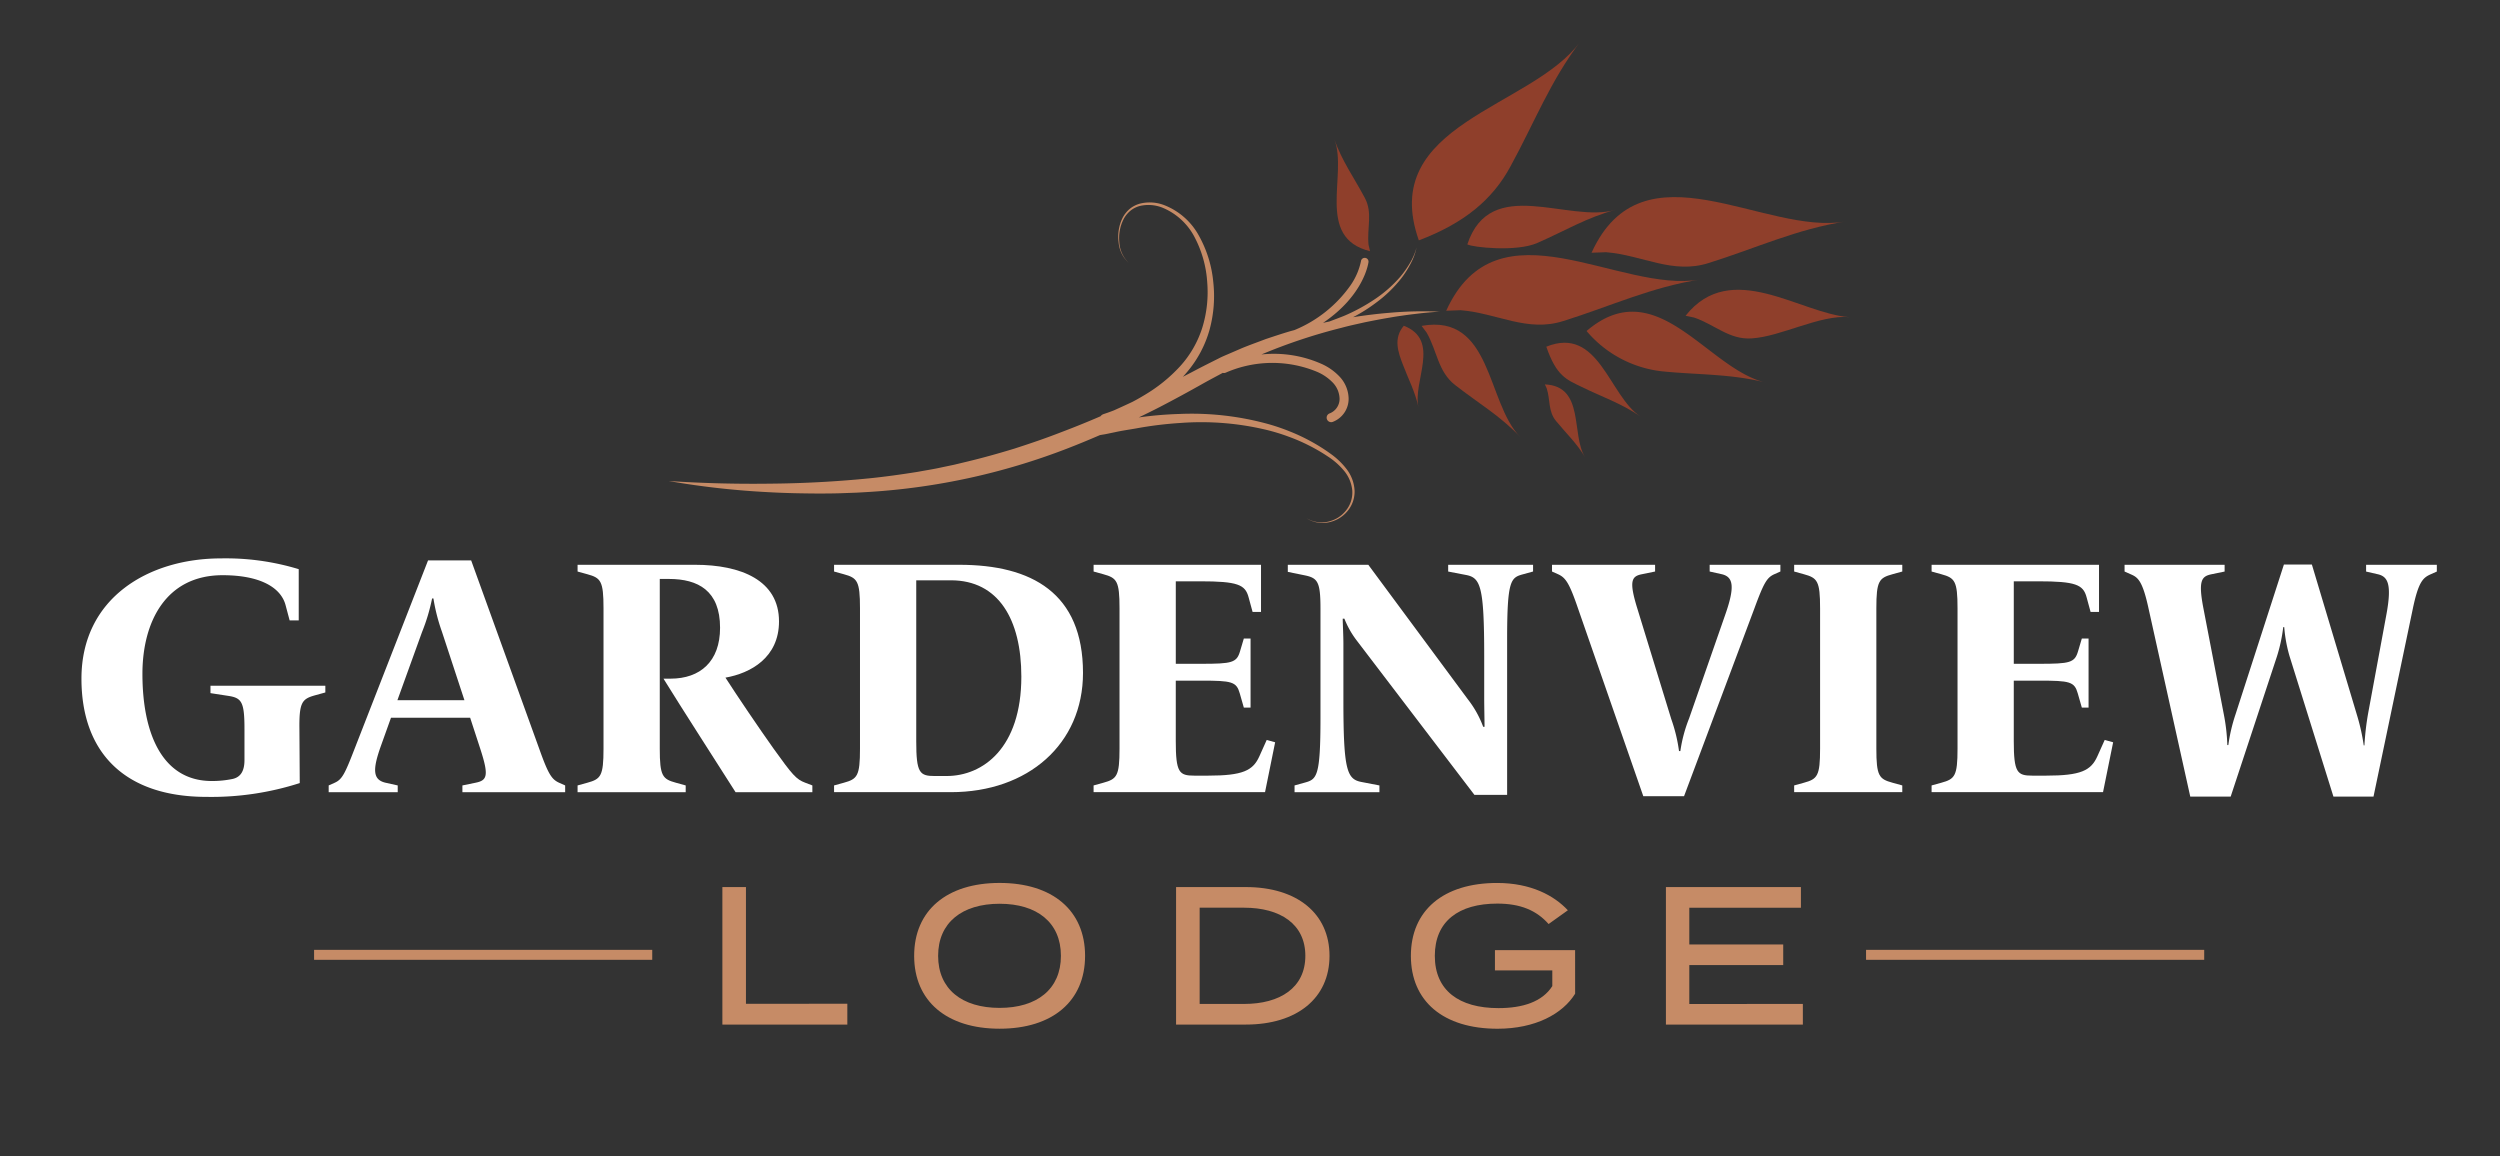 <svg height="185" viewBox="0 0 400 185" width="400" xmlns="http://www.w3.org/2000/svg" xmlns:xlink="http://www.w3.org/1999/xlink"><rect x="0" y="0" width="400" height="185" fill="#333333" stroke="none"/><clipPath id="a"><path d="m0 0h400v185h-400z"/></clipPath><g clip-path="url(#a)"><path d="m653.073 144.126c0-12.937 10.779-19.241 22.312-19.241a40.012 40.012 0 0 1 12.451 1.724v8.191h-1.456l-.646-2.426c-.754-2.856-4.1-4.8-10.078-4.8-9.055 0-12.827 7.438-12.827 15.791 0 9.271 3.018 17.138 11.1 17.138a16.225 16.225 0 0 0 3.288-.322c1.293-.269 1.939-1.24 1.939-3.017v-4.954c0-4.366-.431-5.012-2.64-5.336l-2.8-.432v-1.186h18.379v1.078l-1.562.432c-2.156.594-2.64 1.078-2.586 5.444l.053 8.623a46.176 46.176 0 0 1 -14.929 2.209c-13.099 0-19.998-7.113-19.998-18.916z" fill="#fff" transform="translate(-640.04 -35.541)"/><path d="m697.148 161.248.97-.432c1.185-.539 1.617-1.4 3.18-5.444l11.749-30.126h6.9l10.887 30.126c1.456 4.1 2 4.9 3.181 5.444l.97.432v1.078h-16.44v-1.078l2.1-.432c1.886-.377 2.156-1.131.755-5.444l-1.616-4.957h-12.664l-1.564 4.366c-1.4 3.881-1.4 5.551.7 6.035l1.939.432v1.078h-11.047zm21.721-13.636-3.611-10.995a29.338 29.338 0 0 1 -1.348-5.281h-.215a30.55 30.55 0 0 1 -1.617 5.389l-3.934 10.887z" fill="#fff" transform="translate(-644.56 -35.578)"/><path d="m755.269 144.243h1.131c4.742 0 7.922-2.749 7.922-8.14 0-5.928-3.5-7.814-8.191-7.814h-1.456v27.163c0 4.368.431 4.852 2.587 5.444l1.562.432v1.078h-17.3v-1.078l1.563-.432c2.156-.592 2.587-1.076 2.587-5.444v-22.474c0-4.365-.431-4.852-2.587-5.444l-1.563-.432v-1.078h18.81c7.33 0 13.42 2.481 13.42 9.055 0 5.821-4.581 8.3-8.57 9 1.725 2.7 5.444 8.192 7.708 11.372 3.018 4.205 3.611 4.9 5.066 5.444l1.132.432v1.078h-12.29c-2.908-4.58-8.675-13.527-11.531-18.162z" fill="#fff" transform="translate(-649.111 -35.658)"/><path d="m787.251 161.328 1.562-.432c2.156-.592 2.587-1.076 2.587-5.444v-22.474c0-4.365-.431-4.852-2.587-5.444l-1.562-.432v-1.078h20.049c11.588 0 19.781 4.528 19.781 17.3 0 11.371-8.786 19.079-21.128 19.079h-18.7zm18-1.508c5.821 0 11.965-4.476 11.965-15.9 0-9.162-3.665-15.413-11.265-15.413h-5.551v25.761c0 5.067.539 5.553 2.964 5.553z" fill="#fff" transform="translate(-653.801 -35.658)"/><path d="m833.52 161.328 1.563-.432c2.157-.592 2.587-1.076 2.587-5.444v-22.474c0-4.365-.431-4.852-2.587-5.444l-1.562-.432v-1.078h26.786v7.546h-1.347l-.647-2.372c-.539-1.994-1.725-2.533-7.761-2.533h-3.88v13.2h4.042c4.958 0 5.713-.161 6.251-2.049l.593-1.994h1.077v11.049h-1.077l-.647-2.263c-.538-1.887-1.239-2.049-6.2-2.049h-4.042v9.648c0 5.067.538 5.552 2.963 5.552h2.21c5.551 0 7.168-.809 8.192-3.073l1.186-2.64 1.348.377-1.617 7.976h-27.431z" fill="#fff" transform="translate(-658.546 -35.658)"/><path d="m879.143 138.1a14.474 14.474 0 0 1 -1.941-3.45h-.269c0 .756.108 2.641.108 4.043v9.053c0 11.319.592 12.612 2.964 13.043l2.8.539v1.078h-13.58v-1.078l1.562-.432c1.994-.539 2.587-.862 2.587-10.4v-17.41c0-4.365-.431-4.959-2.587-5.389l-2.641-.539v-1.133h12.882l15.954 21.559a16.186 16.186 0 0 1 2.425 4.366h.216c0-.971-.054-3.342-.054-4.635v-6.629c0-11.319-.594-12.612-2.965-13.043l-2.8-.539v-1.078h13.583v1.074l-1.564.432c-1.994.539-2.586.862-2.586 10.4v24.9h-5.237z" fill="#fff" transform="translate(-662.097 -35.658)"/><path d="m919.4 132.978c-1.4-4.1-1.994-4.9-3.18-5.444l-.97-.432v-1.078h16.492v1.076l-2.1.432c-1.671.323-2.1 1.079-.755 5.444l5.443 17.732a25.176 25.176 0 0 1 1.24 5.121h.215a22.8 22.8 0 0 1 1.4-5.229l5.767-16.545c1.617-4.582 1.294-6.091-.54-6.523l-1.939-.432v-1.078h11.318v1.078l-.97.432c-1.185.539-1.671 1.348-3.179 5.444l-11.266 30.074h-6.521z" fill="#fff" transform="translate(-666.928 -35.658)"/><path d="m958.421 161.328 1.562-.432c2.157-.592 2.587-1.076 2.587-5.444v-22.474c0-4.365-.431-4.852-2.587-5.444l-1.562-.432v-1.078h17.3v1.076l-1.564.432c-2.155.592-2.585 1.079-2.585 5.444v22.474c0 4.368.431 4.852 2.585 5.444l1.564.432v1.078h-17.3z" fill="#fff" transform="translate(-671.356 -35.658)"/><path d="m982.924 161.328 1.562-.432c2.157-.592 2.588-1.076 2.588-5.444v-22.474c0-4.365-.431-4.852-2.588-5.444l-1.562-.432v-1.078h26.787v7.546h-1.347l-.647-2.372c-.539-1.994-1.725-2.533-7.761-2.533h-3.881v13.2h4.042c4.958 0 5.713-.161 6.253-2.049l.592-1.994h1.078v11.049h-1.078l-.647-2.263c-.539-1.887-1.239-2.049-6.2-2.049h-4.042v9.648c0 5.067.54 5.552 2.964 5.552h2.209c5.552 0 7.169-.809 8.192-3.073l1.186-2.64 1.348.377-1.617 7.976h-27.431z" fill="#fff" transform="translate(-673.869 -35.658)"/><path d="m1021.155 132.972c-.971-4.473-1.724-4.959-2.856-5.444l-.971-.432v-1.078h16.008v1.082l-2.1.432c-1.563.323-2.156.971-1.294 5.444l3.288 17.085a30.337 30.337 0 0 1 .539 4.8h.161a26.594 26.594 0 0 1 1.132-4.852l7.761-24.036h4.473l7.168 23.929a32.928 32.928 0 0 1 1.132 5.011h.107a43.848 43.848 0 0 1 .593-5.119l2.91-15.737c.916-4.9.269-6.145-1.347-6.523l-1.886-.432v-1.078h11.317v1.076l-.97.432c-1.186.539-1.94 1.079-2.857 5.444l-6.305 30.128h-6.413l-7.007-22.421a22.633 22.633 0 0 1 -.863-4.689h-.161a25.229 25.229 0 0 1 -1.024 4.742l-7.383 22.368h-6.468z" fill="#fff" transform="translate(-677.397 -35.652)"/><path d="m787.332 202.151v3.332h-19.992v-22h3.772v18.672z" fill="#c68b66" transform="translate(-651.759 -41.55)"/><path d="m801.531 194.405c0-7.261 5.218-11.662 13.674-11.662s13.674 4.4 13.674 11.662-5.218 11.662-13.674 11.662-13.674-4.4-13.674-11.662zm23.482 0c0-5.344-3.836-8.33-9.808-8.33s-9.839 2.986-9.839 8.33 3.835 8.331 9.839 8.331c5.972 0 9.808-2.986 9.808-8.331z" fill="#c68b66" transform="translate(-655.266 -41.474)"/><path d="m872.777 194.481c0 6.79-5.218 11-13.392 11h-11.158v-22h11.159c8.174-.002 13.391 4.211 13.391 11zm-3.866 0c0-5.092-4.024-7.7-9.808-7.7h-7.103v15.4h7.1c5.787.002 9.811-2.607 9.811-7.7z" fill="#c68b66" transform="translate(-660.055 -41.55)"/><path d="m916.368 200.472c-2.011 3.238-6.381 5.6-12.417 5.6-8.676 0-13.862-4.4-13.862-11.662s5.186-11.662 13.8-11.662c5.406 0 9.115 2.012 11.316 4.37l-3.08 2.2c-1.949-2.2-4.527-3.269-8.206-3.269-6.191 0-10 2.829-10 8.361s3.867 8.362 10.185 8.362c3.866 0 7.01-1.006 8.613-3.522v-2.515h-9.179v-3.237h12.825z" fill="#c68b66" transform="translate(-664.348 -41.474)"/><path d="m957.469 202.183v3.3h-21.91v-22h21.6v3.3h-17.859v5.878h15.026v3.3h-15.026v6.225z" fill="#c68b66" transform="translate(-669.011 -41.55)"/><path d="m0 0h54.105v1.593h-54.105z" fill="#c68b66" transform="translate(298.568 151.976)"/><path d="m0 0h54.105v1.593h-54.105z" fill="#c68b66" transform="translate(50.253 151.976)"/><g fill="#8f3f2b"><path d="m891.38 64.547c-6.6-18.7 18.116-21.118 25.851-31.82-4.841 6.359-7.365 13.007-11.2 20.007-2.878 5.333-7.444 9.081-14.649 11.813" transform="translate(-664.367 -26.089)"/><path d="m900.153 68.191c3.7-11.175 16.178-3.319 23.7-5.526-4.583 1.222-8.184 3.423-12.53 5.311-3.29 1.455-10.426.687-11.167.214" transform="translate(-665.38 -29.093)"/><path d="m939.061 81.15c7.305-9.231 18.409-.28 26.231.221-4.725-.42-10.933 3.116-15.663 3.4-3.589.241-5.905-2.224-9.211-3.338" transform="translate(-669.37 -30.629)"/><path d="m914.235 87.067c8.408-3.392 10.009 7.848 15.05 11.165-3-2.083-6.086-3.1-9.36-4.713-2.494-1.207-4.073-1.748-5.691-6.452" transform="translate(-666.824 -31.597)"/><path d="m882.153 68.073c-8.8-2.159-3.539-12.217-5.693-17.856 1.219 3.443 3.128 6.074 4.844 9.294 1.32 2.437.335 4.847.612 7.52" transform="translate(-662.95 -27.883)"/><path d="m913.985 93.863c6.427.292 4.146 8.017 6.421 11.645-1.323-2.23-3.014-3.8-4.651-5.8-1.255-1.517-.9-3.33-1.461-5.151" transform="translate(-666.799 -32.359)"/><path d="m888.712 83.407c5.995 2.334 1.36 8.924 2.356 13.088-.54-2.536-1.64-4.563-2.549-6.987-.7-1.837-1.522-4.1.193-6.1" transform="translate(-664.102 -31.287)"/><path d="m896.386 79.714c8.208-18.053 27.7-2.657 40.689-5.008-7.9 1.227-14.323 4.267-21.943 6.652-5.771 1.847-10.556-1.244-16.413-1.729" transform="translate(-664.994 -29.995)"/><path d="m922.3 69.371c8.209-18.055 27.7-2.659 40.689-5.009-7.9 1.228-14.322 4.268-21.943 6.651-5.772 1.85-10.557-1.244-16.414-1.727" transform="translate(-667.651 -28.934)"/><path d="m921.41 83.992c11.249-9.622 19.322 6.123 28.7 8.259-5.641-1.431-10.818-1.229-16.606-1.807a18.482 18.482 0 0 1 -12.094-6.453" transform="translate(-667.56 -31.03)"/><path d="m892 83.406c11.318-2.023 10.382 12.342 15.777 17.769-3.183-3.365-6.748-5.431-10.393-8.283-2.779-2.148-2.879-5.448-4.574-8.4" transform="translate(-664.544 -31.267)"/></g><path d="m873.07 79.082c-1.941.156-3.877.4-5.8.7a25.945 25.945 0 0 0 3.709-2.341 20.662 20.662 0 0 0 4.006-3.876 15.851 15.851 0 0 0 1.495-2.349 9.8 9.8 0 0 0 .954-2.6 9.744 9.744 0 0 1 -1.08 2.529 15.791 15.791 0 0 1 -1.591 2.236 20.259 20.259 0 0 1 -4.117 3.591 29.646 29.646 0 0 1 -4.806 2.594c-.782.314-1.571.609-2.358.906-.341.07-.68.144-1.018.22 6.506-4.389 7.24-9.469 7.272-9.721a.6.6 0 0 0 -1.2-.156 10.541 10.541 0 0 1 -1.686 3.889 20.521 20.521 0 0 1 -8.95 7.136c-.239.066-.479.128-.717.195-1.3.383-2.581.814-3.866 1.24-1.264.485-2.544.932-3.8 1.45l-1.868.807c-.621.275-1.255.522-1.857.837-1.207.608-2.444 1.22-3.622 1.84-.706.376-1.418.742-2.127 1.112q.327-.358.639-.73a17.922 17.922 0 0 0 3.633-6.826 20.4 20.4 0 0 0 .583-7.649 18.739 18.739 0 0 0 -2.249-7.29 10.782 10.782 0 0 0 -5.667-5 6.472 6.472 0 0 0 -3.818-.211 4.386 4.386 0 0 0 -1.709.906 4.724 4.724 0 0 0 -1.147 1.54 6.826 6.826 0 0 0 -.554 3.716 4.982 4.982 0 0 0 1.618 3.311 4.917 4.917 0 0 1 -1.5-3.323 6.661 6.661 0 0 1 .649-3.6 4.48 4.48 0 0 1 1.126-1.416 4.059 4.059 0 0 1 1.607-.786 6.053 6.053 0 0 1 3.56.314 10.183 10.183 0 0 1 5.2 4.9 17.9 17.9 0 0 1 1.921 7.029 19.324 19.324 0 0 1 -.778 7.219 16.606 16.606 0 0 1 -3.571 6.22 24.893 24.893 0 0 1 -5.641 4.567q-.98.6-2 1.13-1.448.683-2.908 1.337-.836.332-1.689.608l-.031.011a.962.962 0 0 0 -.451.337q-3.157 1.364-6.369 2.577c-2.466.962-4.972 1.812-7.489 2.621-2.529.768-5.075 1.483-7.645 2.095l-1.928.463-1.94.407c-1.289.292-2.6.488-3.9.732-2.612.415-5.23.787-7.871 1.049-5.281.521-10.6.8-15.931.842q-8 .1-16.019-.424a132.3 132.3 0 0 0 15.989 1.785c2.682.151 5.37.2 8.062.216 1.345-.007 2.692-.011 4.038-.07l2.019-.073 2.019-.117a106.039 106.039 0 0 0 31.583-6.921c1.779-.685 3.538-1.417 5.288-2.17.176-.031.361-.062.565-.094.149-.024.33-.057.486-.09l.433-.09.867-.179c1.153-.259 2.319-.42 3.48-.623a59.538 59.538 0 0 1 7.006-.862 44.8 44.8 0 0 1 13.989 1.147 32.324 32.324 0 0 1 3.364 1.043 29.033 29.033 0 0 1 3.234 1.4 28.415 28.415 0 0 1 3.046 1.775 11.351 11.351 0 0 1 2.6 2.3 5.755 5.755 0 0 1 1.3 3.135 4.554 4.554 0 0 1 -1.019 3.215 5.1 5.1 0 0 1 -1.3 1.151 5.335 5.335 0 0 1 -1.628.642 4.765 4.765 0 0 1 -3.414-.587 4.825 4.825 0 0 0 3.436.705 5.474 5.474 0 0 0 1.7-.6 5.316 5.316 0 0 0 1.4-1.152 4.853 4.853 0 0 0 1.193-3.389 6.178 6.178 0 0 0 -1.276-3.407 11.874 11.874 0 0 0 -2.638-2.507 28.657 28.657 0 0 0 -3.056-1.921 29.664 29.664 0 0 0 -3.265-1.547 33.279 33.279 0 0 0 -3.415-1.186 45.994 45.994 0 0 0 -14.312-1.662 60.163 60.163 0 0 0 -6.558.554c1.094-.529 2.184-1.066 3.265-1.619 2.393-1.238 4.756-2.527 7.1-3.85 1.031-.578 2.047-1.108 3.067-1.659a.71.71 0 0 0 .472-.031 18.627 18.627 0 0 1 14.6-.141 7.627 7.627 0 0 1 2.544 1.744 3.879 3.879 0 0 1 1.074 2.577 2.5 2.5 0 0 1 -1.568 2.328.724.724 0 0 0 .219 1.413.753.753 0 0 0 .22-.033 3.95 3.95 0 0 0 2.576-3.688 5.264 5.264 0 0 0 -1.449-3.568 9.014 9.014 0 0 0 -3.01-2.091 18.824 18.824 0 0 0 -9.491-1.454 88.6 88.6 0 0 1 12.75-4.249c1.281-.354 2.582-.621 3.88-.918 1.3-.257 2.61-.519 3.924-.732q.984-.178 1.975-.311.989-.151 1.984-.262c1.325-.17 2.656-.3 3.993-.37a59.358 59.358 0 0 0 -8.045.178z" fill="#c68b66" transform="translate(-650.779 -29.032)"/></g></svg>